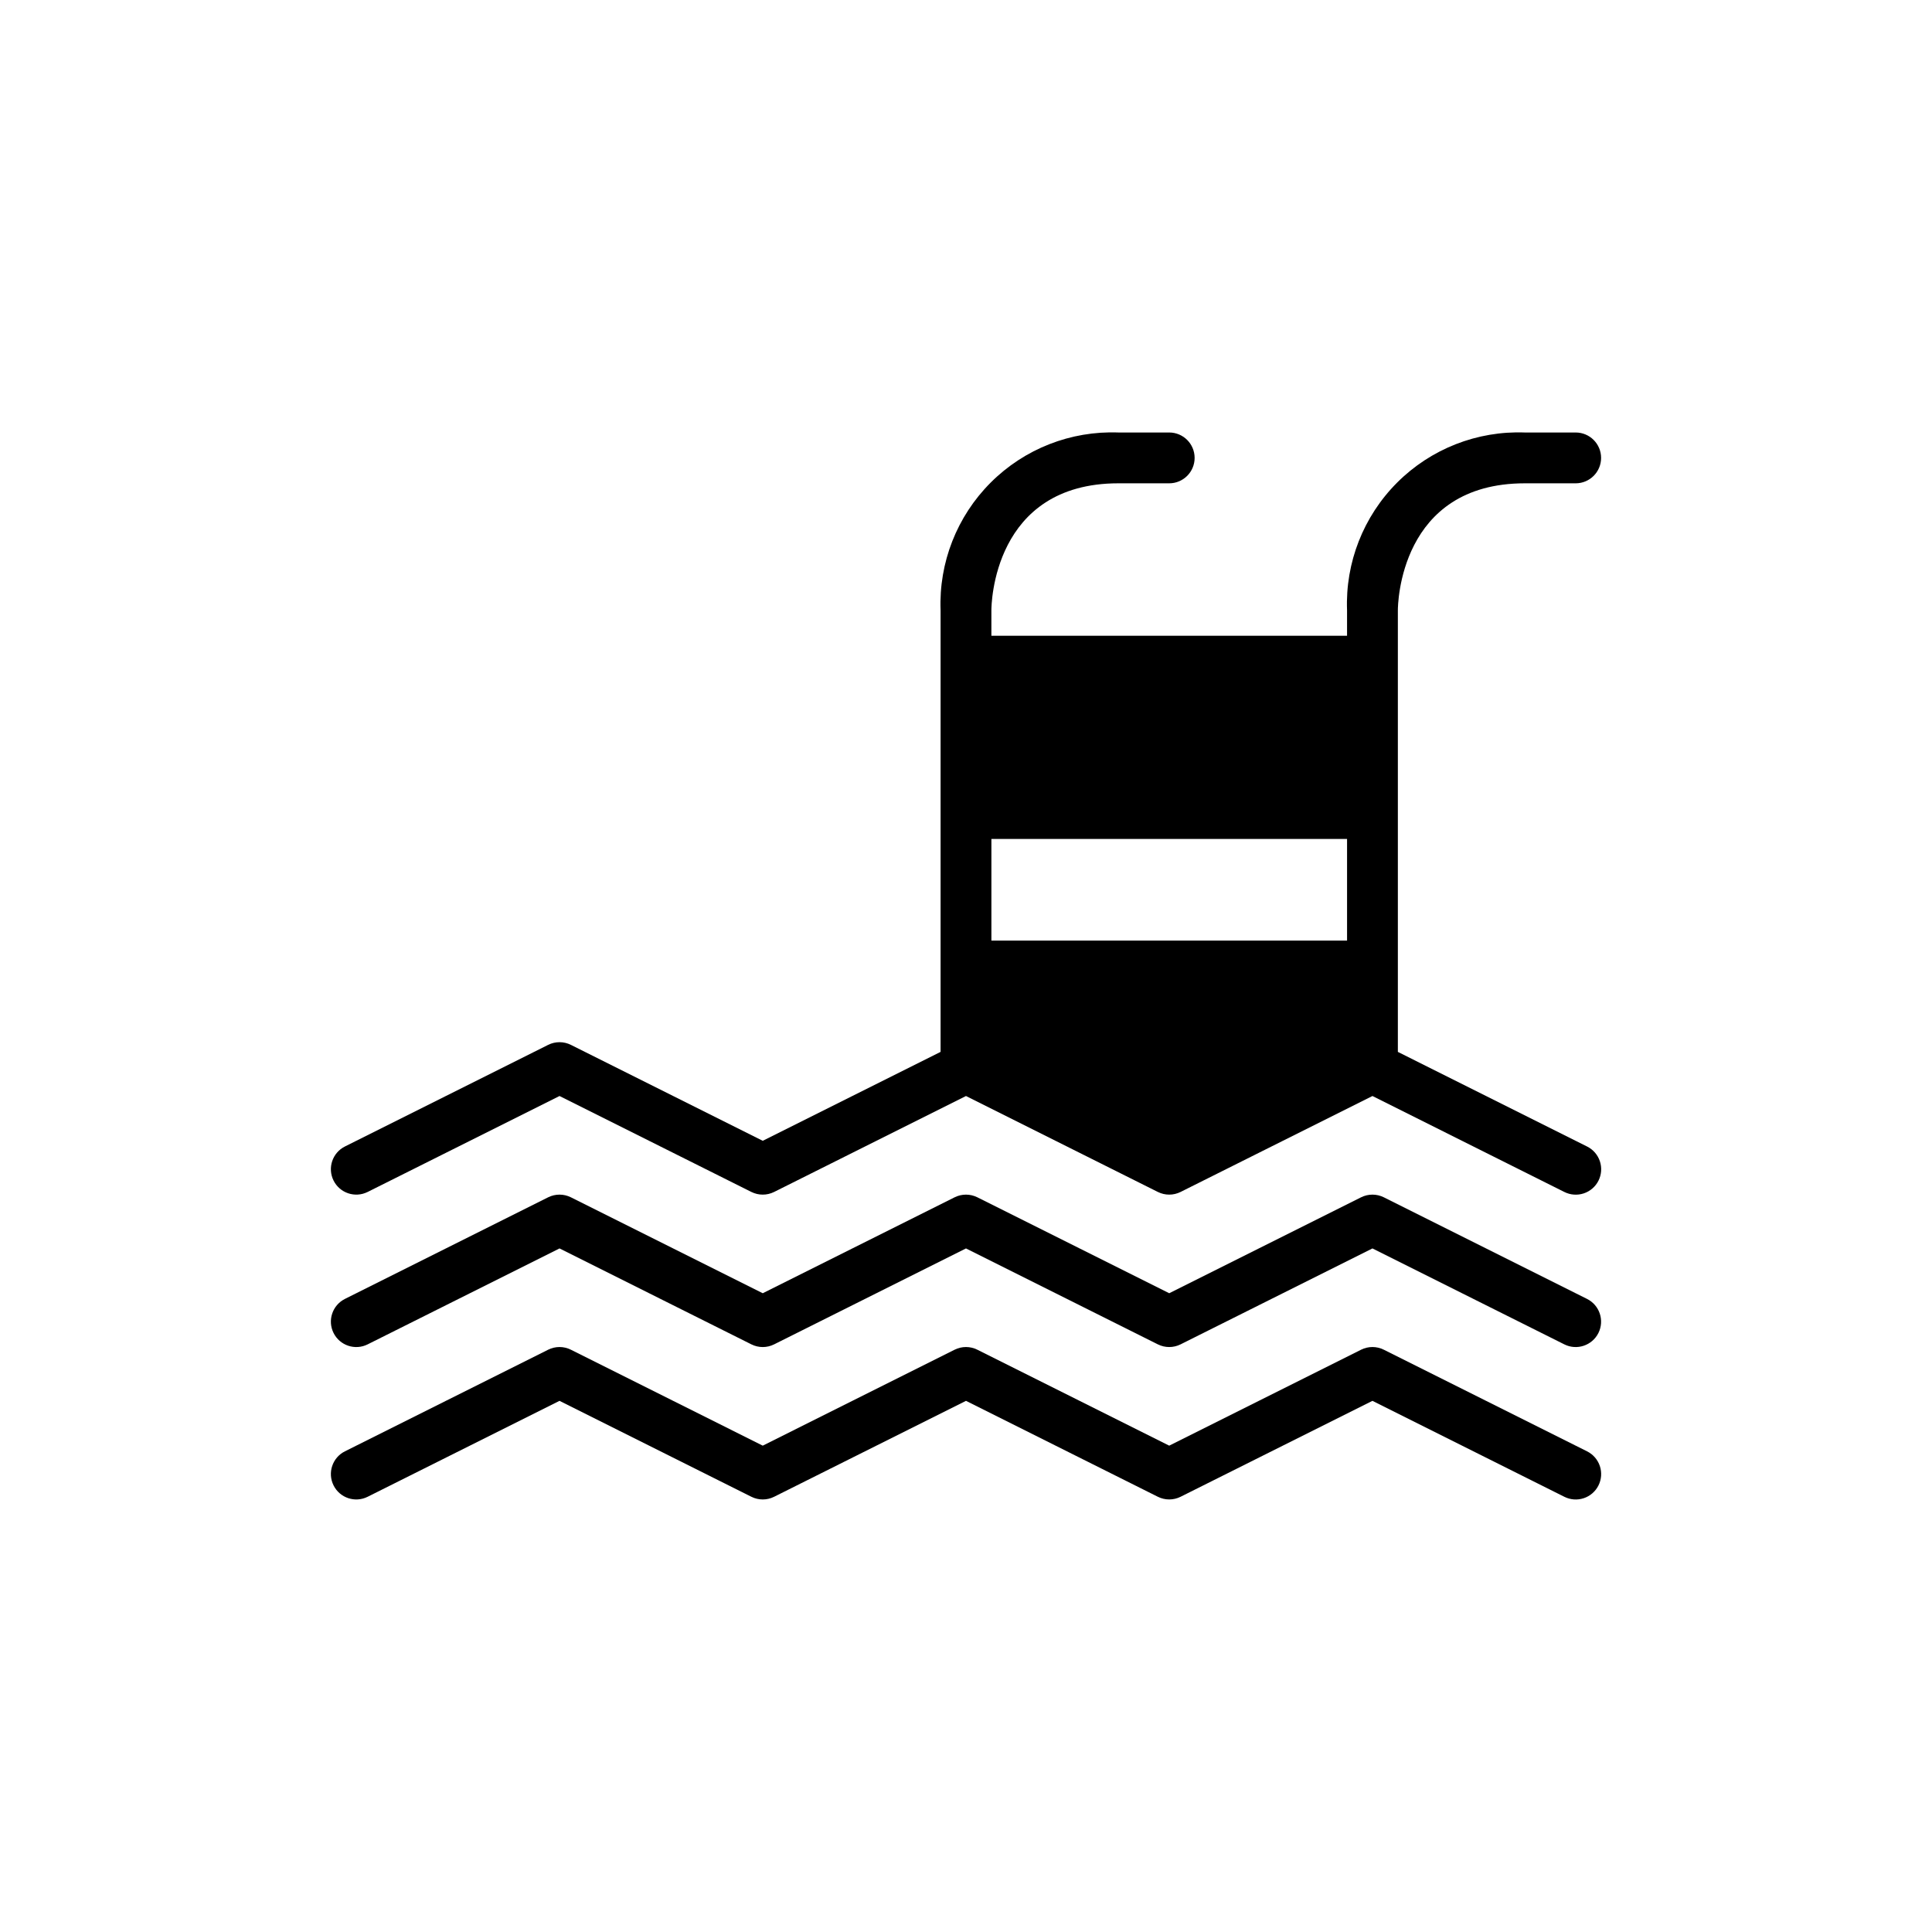 <?xml version="1.0" encoding="UTF-8"?>
<!-- The Best Svg Icon site in the world: iconSvg.co, Visit us! https://iconsvg.co -->
<svg fill="#000000" width="800px" height="800px" version="1.1" viewBox="144 144 512 512" xmlns="http://www.w3.org/2000/svg">
 <g>
  <path d="m241.43 500.27 50.848-25.422 50.848 25.422c1.895 0.949 4.125 0.949 6.023 0l50.848-25.422 50.848 25.422c1.895 0.945 4.125 0.945 6.019 0l50.848-25.422 50.848 25.422c3.324 1.664 7.371 0.316 9.035-3.012 1.66-3.324 0.312-7.367-3.012-9.031l-53.859-26.93c-1.895-0.945-4.125-0.945-6.023 0l-50.848 25.422-50.848-25.422c-1.895-0.945-4.125-0.945-6.019 0l-50.848 25.422-50.848-25.422c-1.895-0.945-4.125-0.945-6.023 0l-53.859 26.93h0.004c-3.328 1.664-4.676 5.707-3.012 9.031 1.664 3.328 5.707 4.676 9.031 3.012z"/>
  <path d="m241.43 540.66 50.848-25.422 50.848 25.422c1.895 0.949 4.125 0.949 6.023 0l50.848-25.422 50.848 25.422c1.895 0.945 4.125 0.945 6.019 0l50.848-25.422 50.848 25.422c1.598 0.805 3.449 0.941 5.148 0.379 1.699-0.562 3.102-1.781 3.902-3.379 0.801-1.602 0.93-3.457 0.363-5.152-0.57-1.695-1.789-3.098-3.391-3.891l-53.859-26.93c-1.895-0.949-4.125-0.949-6.023 0l-50.848 25.426-50.848-25.426c-1.895-0.949-4.125-0.949-6.019 0l-50.848 25.426-50.848-25.426c-1.895-0.949-4.125-0.949-6.023 0l-53.859 26.93h0.004c-3.328 1.66-4.676 5.707-3.012 9.031 1.66 3.328 5.707 4.676 9.031 3.012z"/>
  <path d="m241.43 459.88 50.848-25.426 50.848 25.426c1.895 0.945 4.125 0.945 6.023 0l50.848-25.426 50.848 25.426c1.895 0.945 4.125 0.945 6.019 0l50.848-25.426 50.848 25.426c1.598 0.805 3.453 0.941 5.152 0.379 1.699-0.562 3.106-1.777 3.906-3.379 0.801-1.602 0.93-3.457 0.359-5.156-0.57-1.695-1.789-3.098-3.394-3.891l-50.137-25.07v-117.02c0-1.375 0.383-33.66 33.66-33.66h13.465c3.719 0 6.734-3.016 6.734-6.731 0-3.719-3.016-6.734-6.734-6.734h-13.465c-12.641-0.48-24.906 4.332-33.852 13.277-8.941 8.941-13.754 21.211-13.273 33.848v6.734h-94.254v-6.734c0-1.375 0.379-33.66 33.66-33.66h13.465c3.719 0 6.734-3.016 6.734-6.731 0-3.719-3.016-6.734-6.734-6.734h-13.461c-12.641-0.48-24.91 4.332-33.852 13.277-8.945 8.941-13.758 21.211-13.277 33.848v117.02l-47.125 23.562-50.848-25.422c-1.895-0.945-4.125-0.945-6.023 0l-53.859 26.93h0.004c-3.328 1.664-4.676 5.707-3.012 9.035 1.66 3.324 5.707 4.672 9.031 3.012zm165.3-93.543 94.254-0.004v26.93h-94.254z"/>
 </g>
</svg>